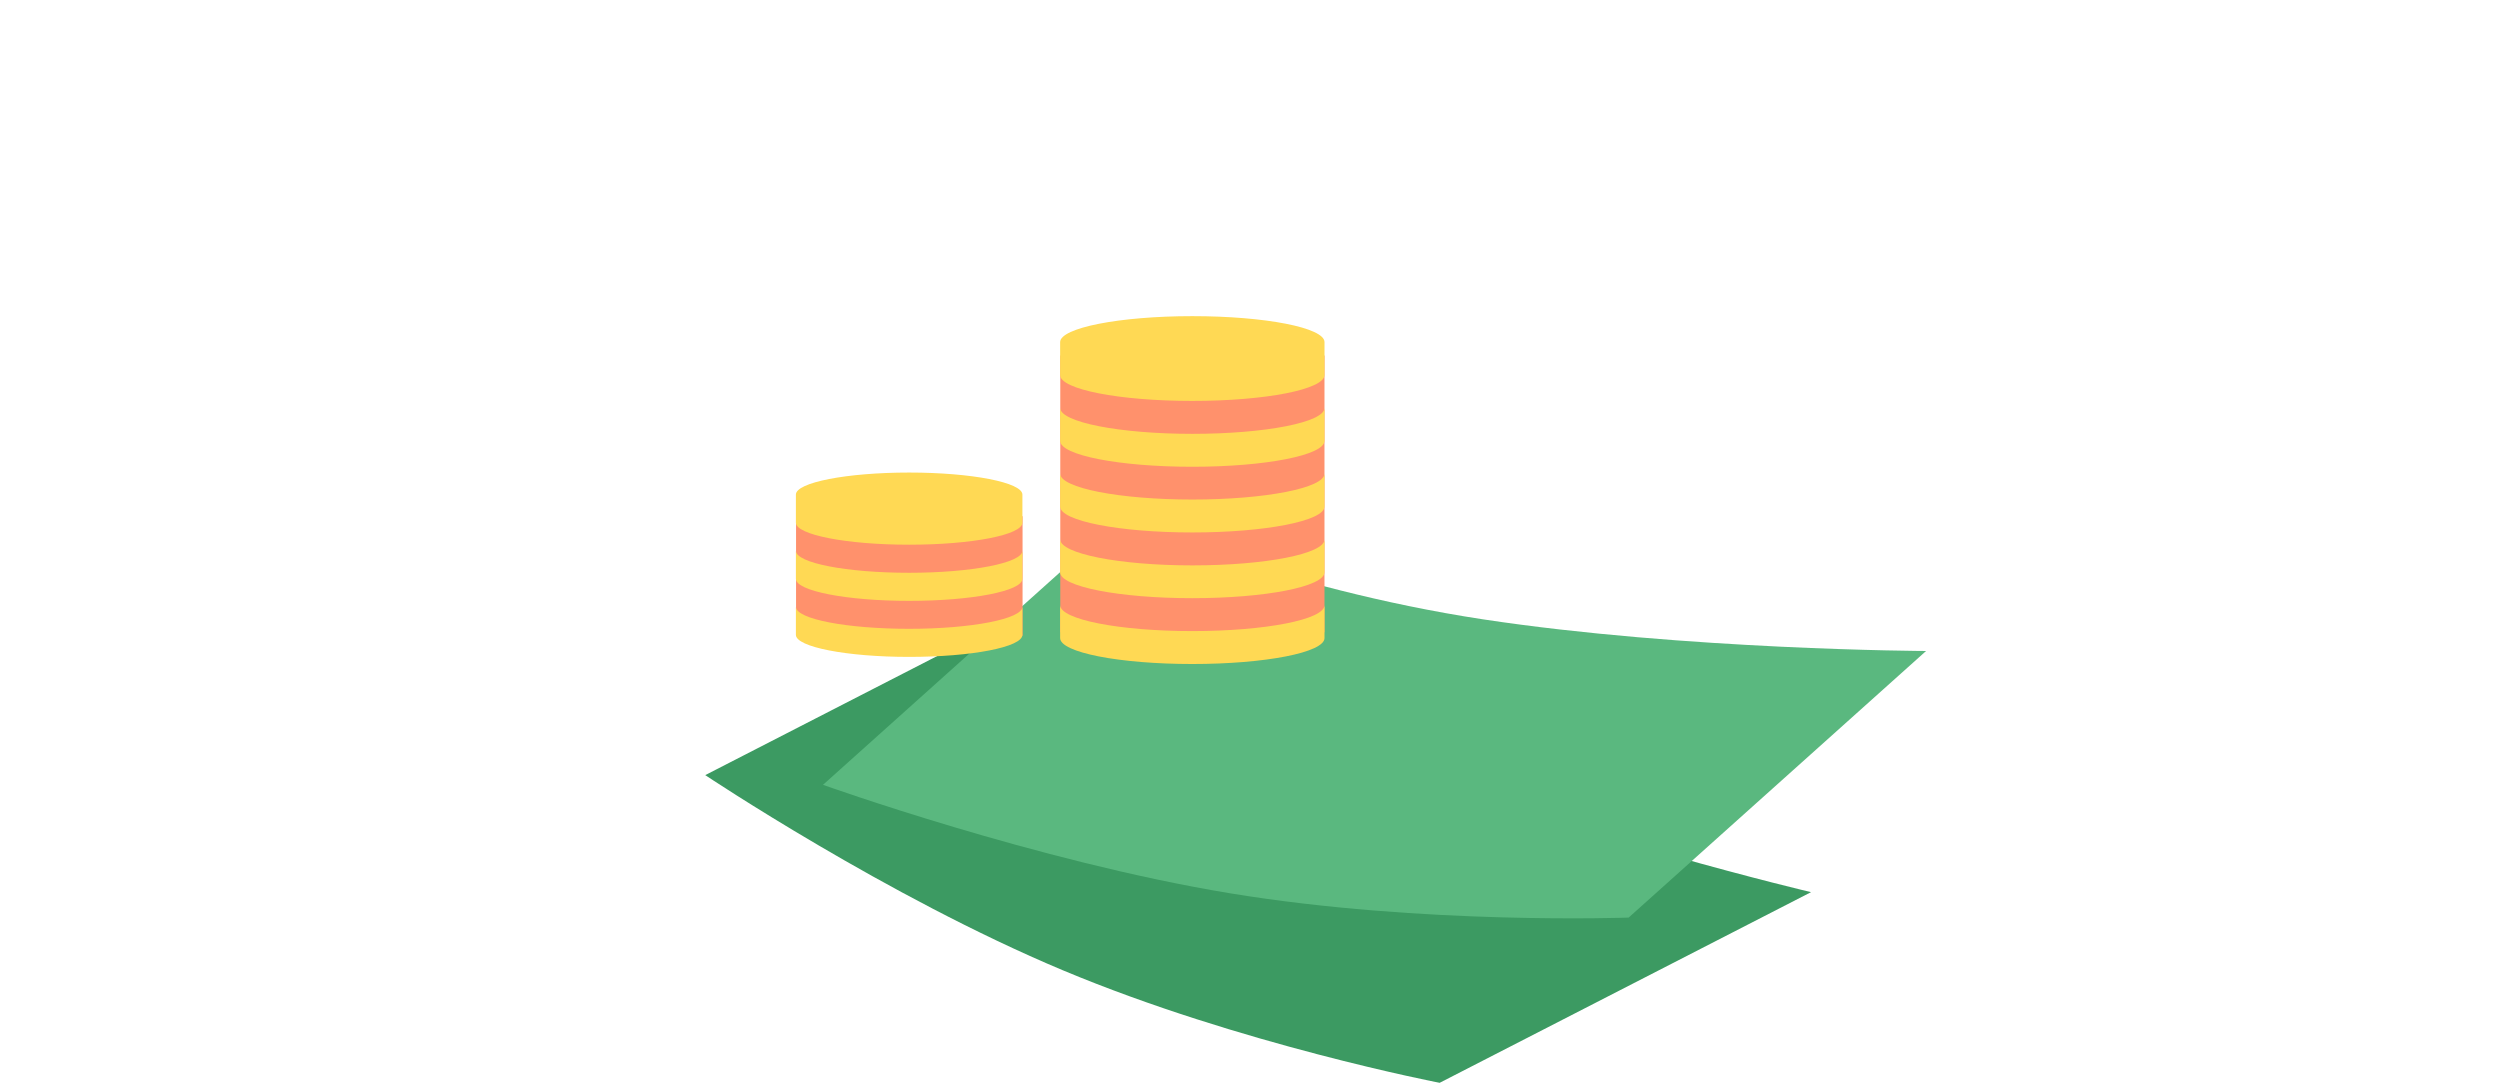 <svg width="514" height="223" viewBox="0 0 514 223" fill="none" xmlns="http://www.w3.org/2000/svg">
<path d="M145 159.364C145 159.364 182.337 184.337 218.552 199.503C254.767 214.67 295.996 222.626 295.996 222.626L372.352 183.426C372.352 183.426 324.724 172.21 286.53 156.823C248.336 141.435 221.356 120.164 221.356 120.164L145 159.364Z" fill="#3C9A62"/>
<path d="M169.209 161.359C169.209 161.359 213.142 177.106 252.854 183.653C292.565 190.2 334.85 188.653 334.85 188.653L396 133.845C396 133.845 346.526 133.651 304.835 127.325C263.145 120.971 230.359 106.523 230.359 106.523L169.209 161.359Z" fill="#5AB87F"/>
<path d="M272.315 73.094H217.992V130.002H272.315V73.094Z" fill="#FF916C"/>
<path d="M245.141 89.199C260.148 89.199 272.319 86.823 272.319 83.867V90.635C272.319 93.591 260.148 95.967 245.141 95.967C230.134 95.967 217.963 93.591 217.963 90.635V83.867C217.996 86.796 230.167 89.199 245.141 89.199Z" fill="#FFD954"/>
<path d="M245.141 102.705C260.148 102.705 272.319 100.329 272.319 97.373V104.141C272.319 107.097 260.148 109.473 245.141 109.473C230.134 109.473 217.963 107.097 217.963 104.141V97.373C217.996 100.329 230.167 102.705 245.141 102.705Z" fill="#FFD954"/>
<path d="M245.141 116.244C260.148 116.244 272.319 113.868 272.319 110.912V117.653C272.319 120.609 260.148 122.985 245.141 122.985C230.134 122.985 217.963 120.609 217.963 117.653V110.885C217.996 113.841 230.167 116.244 245.141 116.244Z" fill="#FFD954"/>
<path d="M245.141 129.752C260.148 129.752 272.319 127.376 272.319 124.42V131.188C272.319 134.144 260.148 136.52 245.141 136.52C230.134 136.52 217.963 134.144 217.963 131.188V124.42C217.996 127.376 230.167 129.752 245.141 129.752Z" fill="#FFD954"/>
<path d="M245.141 65C260.148 65 272.319 67.376 272.319 70.332V77.1C272.319 80.056 260.148 82.431 245.141 82.431C230.134 82.431 217.963 80.056 217.963 77.1V70.332C217.996 67.403 230.167 65 245.141 65Z" fill="#FFD954"/>
<path d="M210.239 106.135H163.667V130.721H210.239V106.135Z" fill="#FF916C"/>
<path d="M186.921 117.765C199.784 117.765 210.207 115.721 210.207 113.234V119.008C210.207 121.522 199.784 123.539 186.921 123.539C174.057 123.539 163.635 121.494 163.635 119.008V113.234C163.635 115.748 174.057 117.765 186.921 117.765Z" fill="#FFD954"/>
<path d="M186.921 129.284C199.784 129.284 210.207 127.24 210.207 124.754V130.528C210.207 133.041 199.784 135.058 186.921 135.058C174.057 135.058 163.635 133.014 163.635 130.528V124.754C163.635 127.268 174.057 129.284 186.921 129.284Z" fill="#FFD954"/>
<path d="M186.921 97.156C199.784 97.156 210.207 99.201 210.207 101.687V107.46C210.207 109.974 199.784 111.991 186.921 111.991C174.057 111.991 163.635 109.947 163.635 107.46V101.687C163.635 99.201 174.057 97.156 186.921 97.156Z" fill="#FFD954"/>
</svg>
